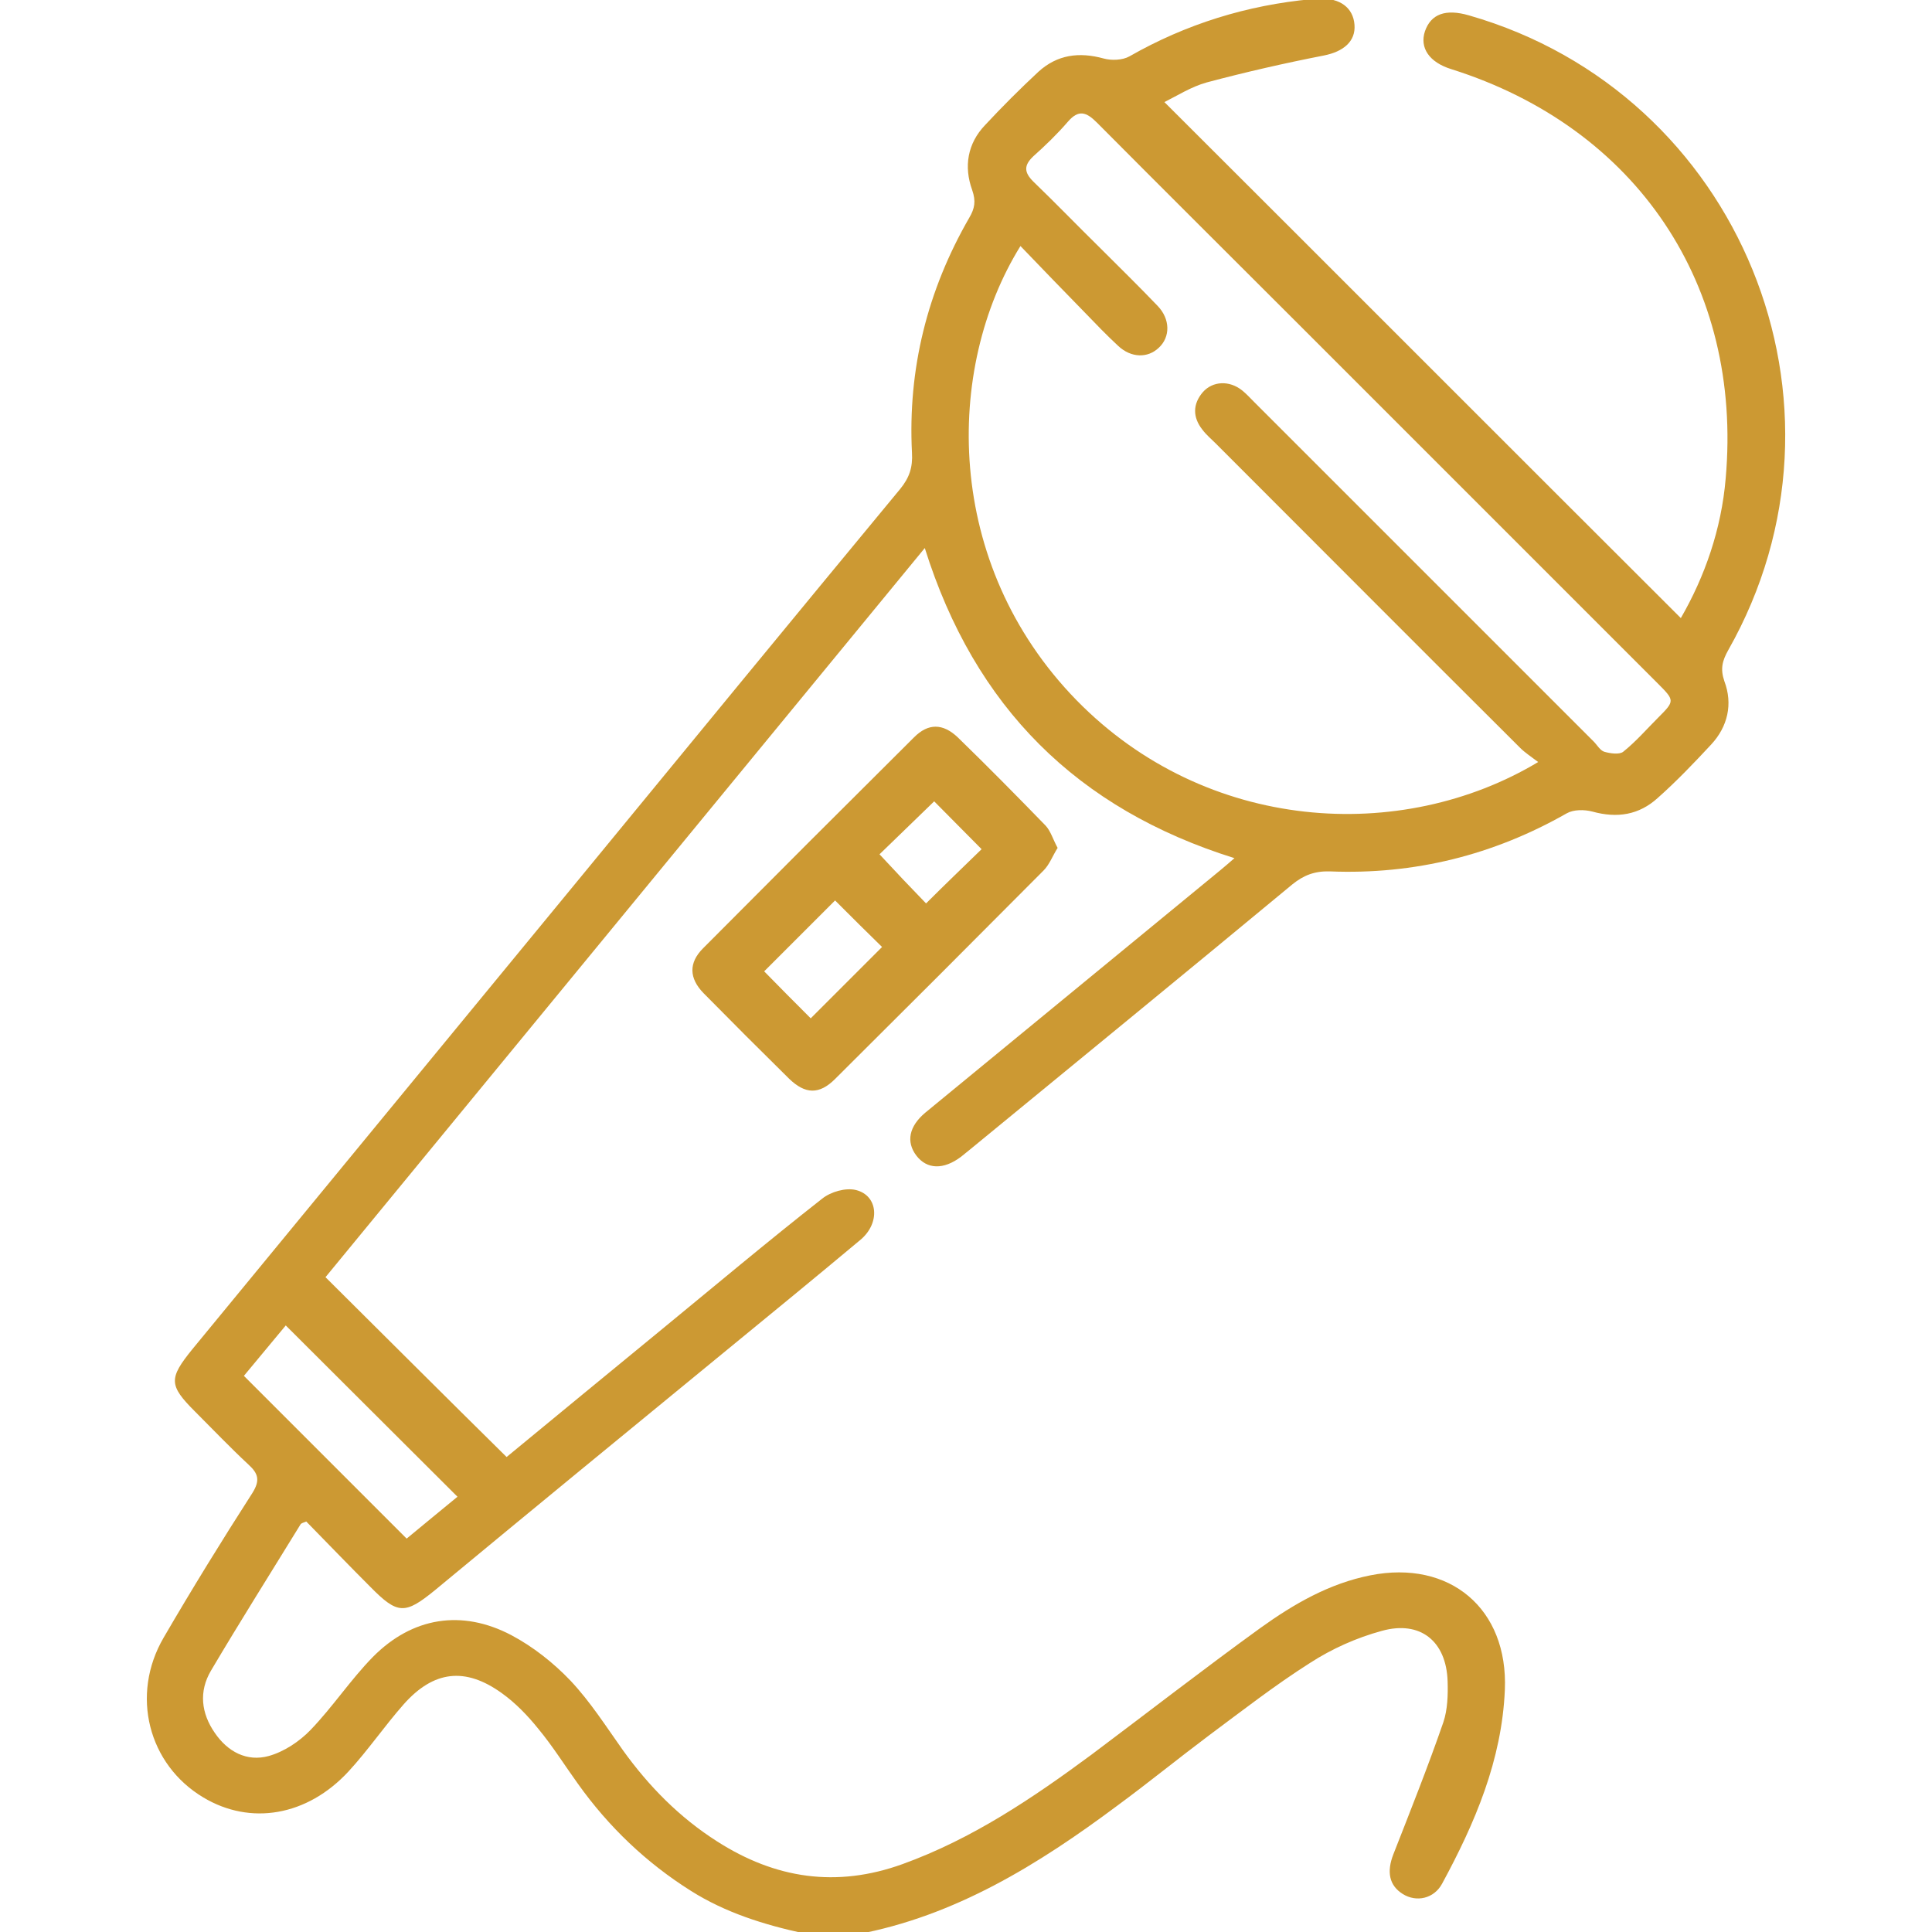 <?xml version="1.0" encoding="UTF-8"?> <svg xmlns="http://www.w3.org/2000/svg" xmlns:xlink="http://www.w3.org/1999/xlink" version="1.1" id="Capa_1" x="0px" y="0px" width="452.3px" height="452.3px" viewBox="0 0 452.3 452.3" style="enable-background:new 0 0 452.3 452.3;" xml:space="preserve"> <style type="text/css"> .st0{fill:#CC9933;} </style> <g> <path class="st0" d="M188.1,452.6c-9.2-2-18.2-4.8-26.3-9.9c-10.5-6.6-19.3-15-26.5-25.1c-3.1-4.3-5.9-8.8-9.3-12.9 c-2.5-3.1-5.3-6-8.5-8.3c-8.6-6.2-16-5.3-23,2.6c-4.5,5.1-8.3,10.7-12.9,15.7c-9.7,10.5-23,12.7-34,6.1c-12.9-7.7-17.1-24-9.3-37.4 c6.7-11.5,13.6-22.7,20.8-33.9c1.8-2.9,1.4-4.5-0.9-6.6c-4.3-4-8.4-8.3-12.6-12.5c-6.1-6.1-6.1-7.7-0.6-14.5 c30.4-37,60.9-74,91.3-111c24.8-30.2,49.6-60.4,74.5-90.5c2.1-2.6,2.9-5,2.7-8.4c-1-19.6,3.6-38,13.4-55c1.3-2.2,1.6-3.9,0.7-6.5 c-2-5.5-1.1-10.9,3-15.2c4-4.3,8.2-8.5,12.5-12.5c4.4-4,9.5-4.7,15.3-3.1c1.8,0.5,4.4,0.4,6-0.5C277.7,5.6,292,1.2,307.1-0.2 c0.6-0.1,1.2-0.1,1.8-0.1c4.8-0.2,7.9,2.1,8.2,6.1c0.3,3.9-2.6,6.3-7.2,7.2c-9.2,1.8-18.4,3.9-27.4,6.3c-3.6,1-6.9,3.1-9.9,4.6 c40.4,40.3,80.5,80.5,120.9,120.8c5.6-9.7,9.5-20.8,10.5-32.7c4-45.2-20.8-82.1-64.2-95.8c-5.2-1.6-7.5-5-6.2-8.9 c1.4-4,4.8-5.3,10.3-3.7c63.5,18.2,93.3,91.1,60.7,148.6c-1.4,2.5-1.9,4.4-0.9,7.3c2,5.3,0.8,10.6-3.1,14.8 c-4,4.3-8.1,8.6-12.5,12.5c-4.4,4-9.5,4.8-15.3,3.2c-1.9-0.5-4.4-0.5-6,0.4c-17.2,9.8-35.7,14.4-55.5,13.6c-3.5-0.1-6.1,0.9-8.7,3 c-25.1,20.8-50.3,41.4-75.5,62.1c-0.7,0.6-1.4,1.1-2.1,1.7c-4.1,3.1-8,3-10.5-0.3c-2.4-3.2-1.7-6.8,2.1-10c23-18.9,46-37.8,69-56.7 c1-0.8,2-1.7,3.4-2.9c-36.8-11.5-60.8-35.3-72.5-72.6c-47,57.2-93.7,114-140.3,170.7c14.2,14.1,28.1,28,42.4,42.1 c11.6-9.6,23.6-19.4,35.5-29.2c12.8-10.5,25.4-21.1,38.4-31.3c2-1.6,5.5-2.6,7.9-2c5.2,1.3,5.7,7.7,1.1,11.6 c-10.4,8.7-20.9,17.3-31.4,25.9c-22.8,18.7-45.6,37.4-68.3,56.2c-7,5.7-8.7,5.7-15.1-0.8c-5.1-5.1-10.1-10.3-15-15.3 c-0.8,0.3-1.1,0.4-1.3,0.6c-7,11.4-14.2,22.8-21,34.3c-2.9,4.9-2.3,10,0.9,14.6c3,4.4,7.5,6.8,12.6,5.4c3.6-1,7.2-3.4,9.8-6.1 c5.2-5.4,9.4-11.8,14.6-17.1c9.2-9.3,20.8-11.2,32.4-5.1c5.1,2.7,9.9,6.5,13.9,10.7c4.6,4.9,8.3,10.7,12.2,16.2 c6.1,8.5,13.3,15.8,22.1,21.4c13.6,8.7,27.9,10.9,43.4,5.3c16.3-5.9,30.4-15.4,44.2-25.6c13.2-9.9,26.2-20,39.6-29.7 c7.8-5.6,16.1-10.4,25.7-12.3c18.6-3.7,32.3,7.8,31.5,26.8c-0.7,16.5-7,31.2-14.7,45.4c-1.9,3.5-6,4.4-9.2,2.4 c-3.2-2-3.8-5.2-2.2-9.3c4-10.2,8.1-20.5,11.7-30.9c1-3,1.1-6.4,1-9.6c-0.3-9.4-6.4-14.3-15.4-11.8c-5.9,1.6-11.7,4.2-16.8,7.5 c-8.2,5.2-15.9,11.2-23.7,17c-7.2,5.4-14.2,11.1-21.4,16.4c-18.5,13.8-38,25.9-61.2,30.2C196.3,452.6,192.2,452.6,188.1,452.6z M360.1,178.4c-1.7-1.3-3.1-2.2-4.2-3.3c-23.8-23.7-47.5-47.5-71.3-71.3c-1-1-2.2-2-3.1-3.2c-2.3-2.9-2.3-6,0.1-8.8 c2.3-2.6,6.2-2.8,9.2-0.4c1,0.8,1.9,1.8,2.9,2.8c26.5,26.5,52.9,52.9,79.4,79.4c0.8,0.8,1.5,2.1,2.5,2.4c1.4,0.4,3.5,0.7,4.4,0 c3-2.4,5.5-5.3,8.2-8c3.9-3.9,3.9-4-0.1-8c-28-28-56.1-56.1-84.1-84.1c-15.7-15.7-31.5-31.4-47.2-47.2c-2.5-2.5-4.3-3.1-6.8-0.2 c-2.5,2.9-5.3,5.6-8.1,8.1c-2.2,2.1-2.2,3.7,0,5.9c5.3,5.1,10.4,10.4,15.7,15.6c4.5,4.5,9,8.9,13.4,13.5c3,3.1,3,7.3,0.3,9.8 c-2.6,2.5-6.5,2.4-9.5-0.4c-2.7-2.5-5.3-5.2-7.8-7.8c-5-5.1-10-10.3-15.1-15.6c-17.8,28.7-18,74.4,13.1,106.3 C282.4,195,328.1,197.6,360.1,178.4z M107.1,350.4c-13.5-13.5-26.8-26.7-40.2-40.1c-3.2,3.8-6.6,8-9.8,11.8 c12.8,12.8,25.4,25.4,38.1,38.1C99.1,357,103.3,353.5,107.1,350.4z"></path> <path class="st0" d="M247.6,198.5c-1.2,1.9-1.9,3.9-3.3,5.3c-16.2,16.3-32.5,32.6-48.8,48.8c-3.7,3.7-7,3.6-10.8-0.1 c-6.7-6.6-13.4-13.3-20-20c-3.4-3.5-3.5-7.1-0.1-10.5c16.4-16.5,32.9-33,49.4-49.4c3.3-3.3,6.7-3.3,10.2,0 c7,6.8,13.8,13.7,20.6,20.7C246,194.6,246.5,196.5,247.6,198.5z M189.8,238.4c5.8-5.8,11.2-11.2,16.7-16.7 c-3.6-3.5-7.4-7.3-11-10.9c-5.5,5.5-11.1,11.1-16.6,16.6C182.4,231,186.2,234.8,189.8,238.4z M229.8,198.8 c-3.8-3.8-7.6-7.7-11.1-11.2c-4.3,4.2-9,8.7-12.8,12.4c3.7,4,7.5,8,10.9,11.5C221.2,207.1,225.8,202.7,229.8,198.8z"></path> </g> </svg> 